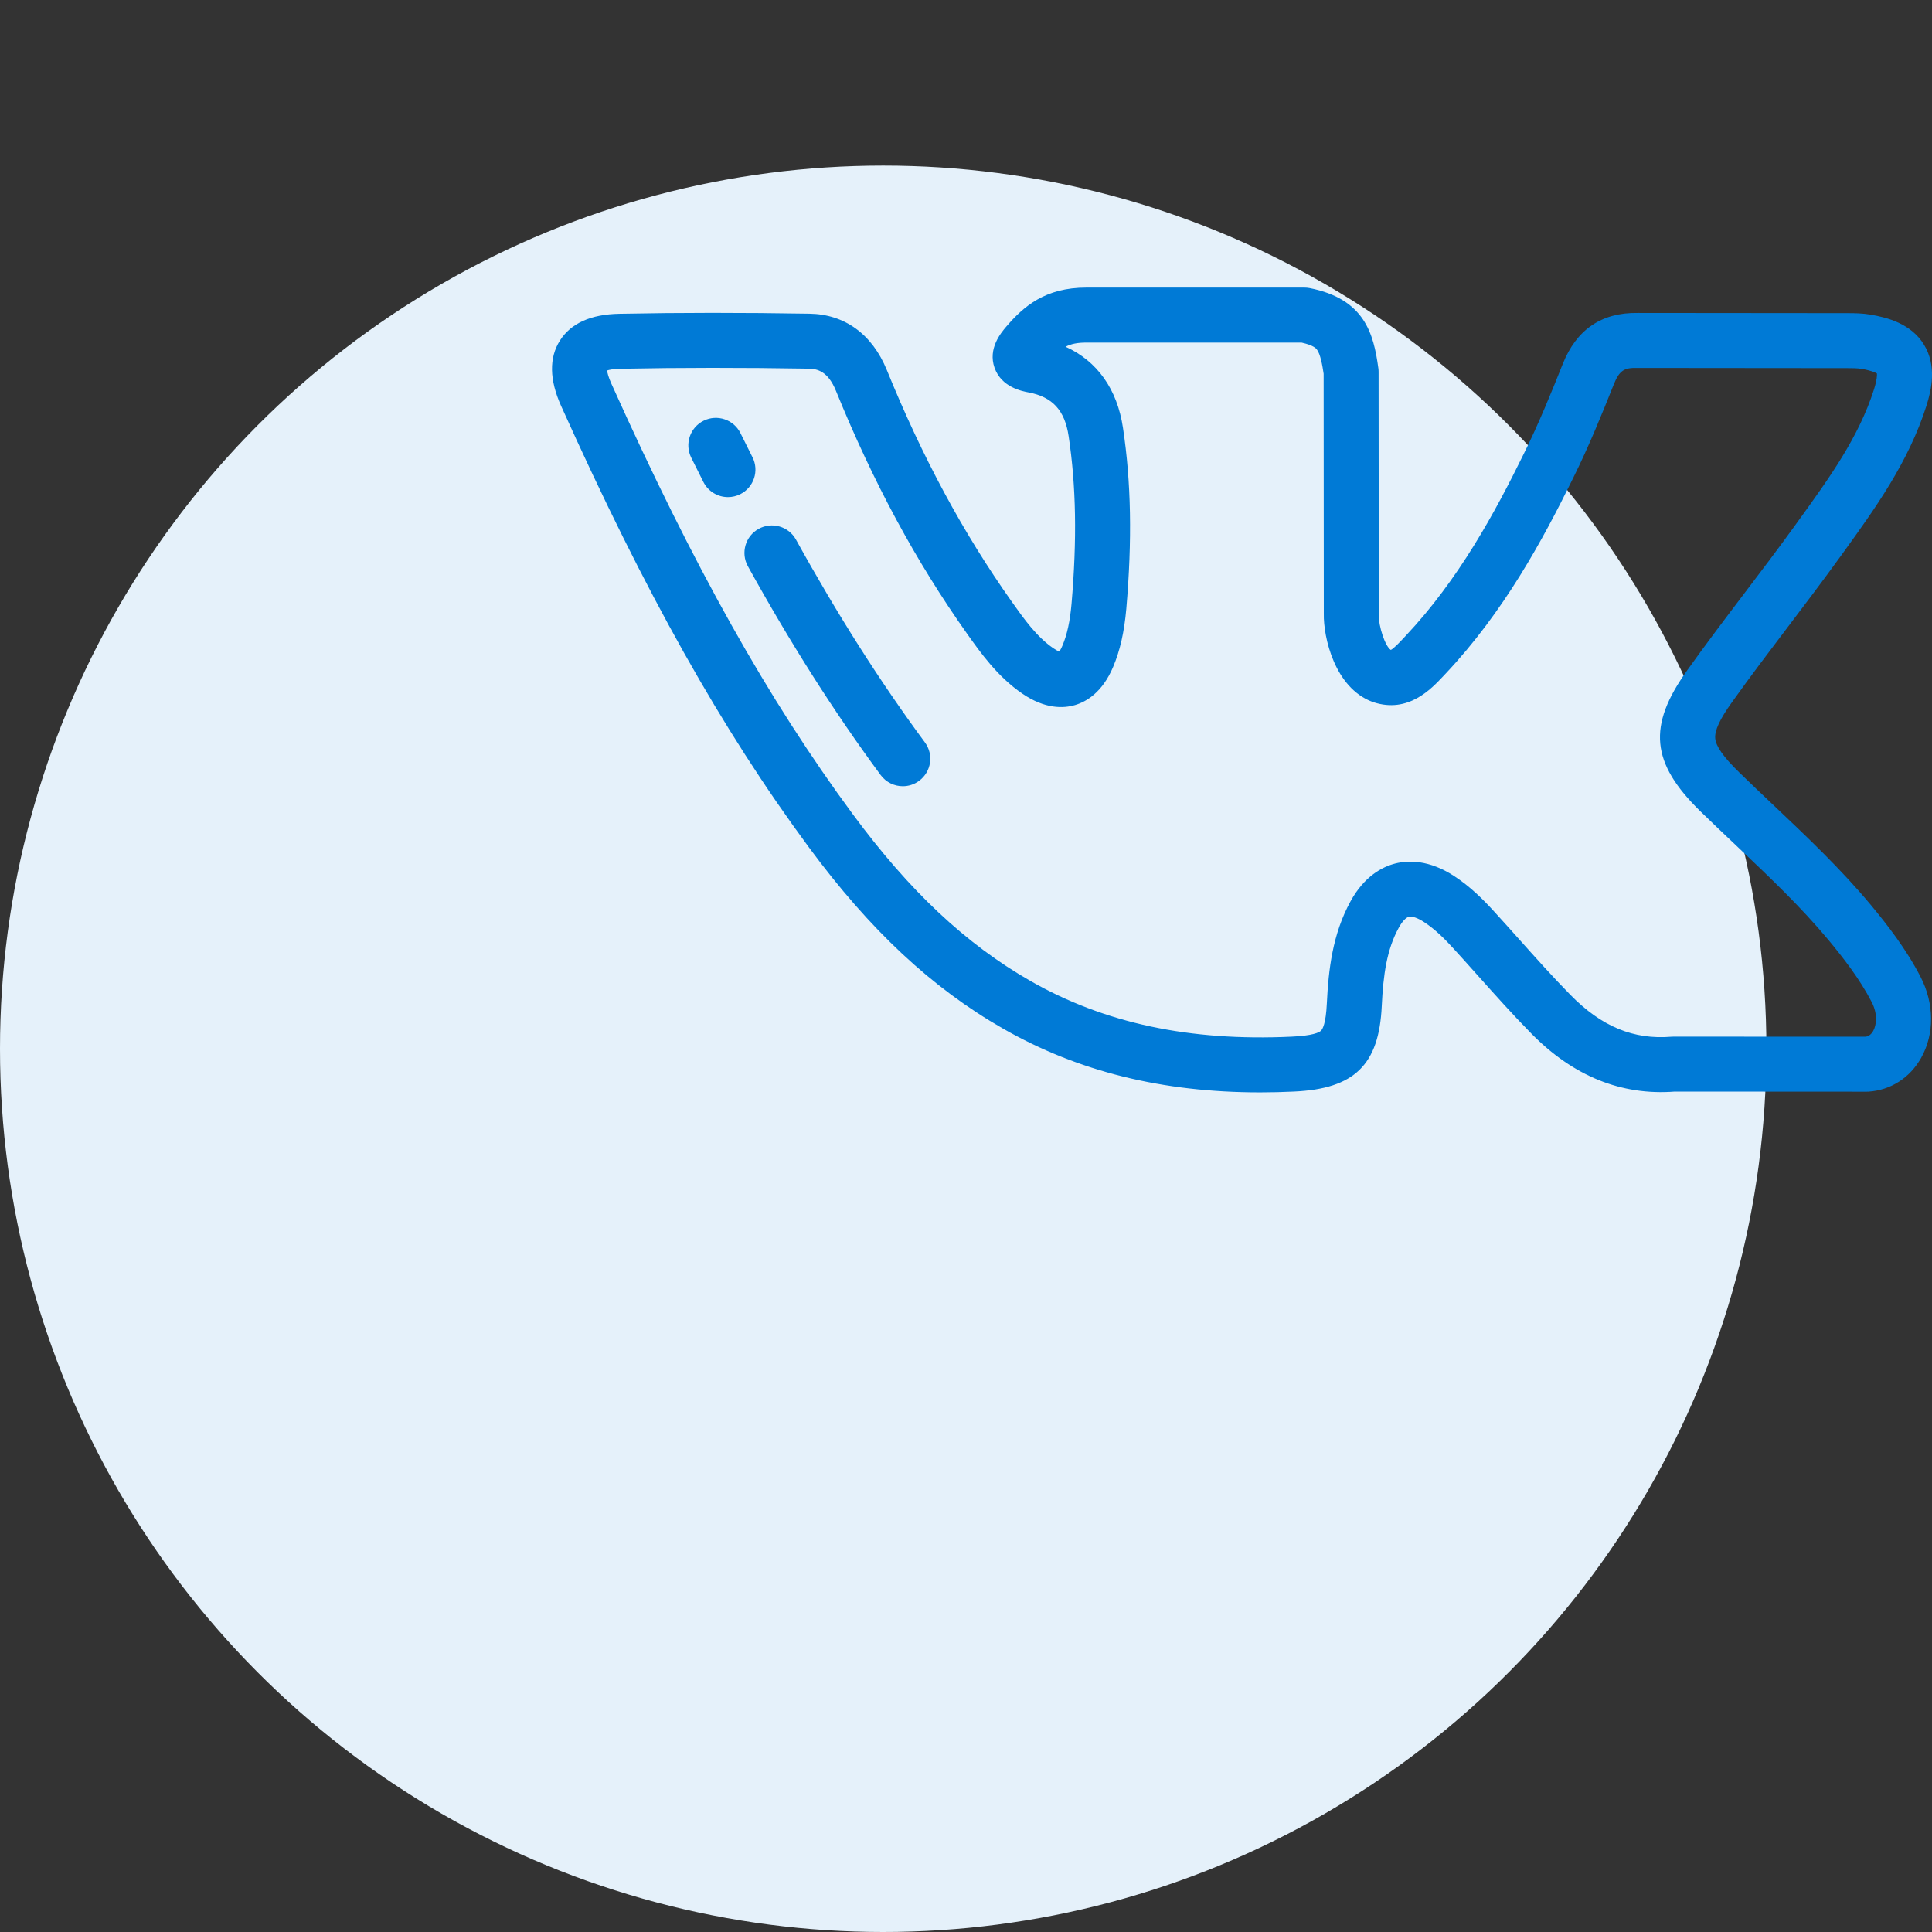 <svg width="70" height="70" viewBox="0 0 70 70" fill="none" xmlns="http://www.w3.org/2000/svg">
<rect x="0" y="0" width="70" height="70" fill="#333333" stroke="none"/>
<circle cx="32" cy="38" r="32" fill="#E5F1FA"/>
<g clip-path="url(#clip0_1371_450)">
<path d="M67.778 32.781C66.691 31.478 65.462 30.314 64.274 29.189C63.856 28.793 63.424 28.384 63.008 27.978C63.008 27.978 63.008 27.977 63.008 27.977C62.448 27.432 62.174 27.044 62.146 26.758C62.118 26.477 62.31 26.059 62.752 25.443C63.413 24.515 64.118 23.586 64.799 22.687C65.405 21.888 66.031 21.062 66.632 20.231L66.767 20.045C67.938 18.424 69.149 16.747 69.798 14.704C69.984 14.118 70.176 13.252 69.712 12.491C69.247 11.729 68.386 11.504 67.779 11.401C67.483 11.35 67.202 11.346 66.94 11.346L59.342 11.339C58.028 11.317 57.117 11.94 56.62 13.19C56.223 14.189 55.753 15.346 55.209 16.444C54.169 18.563 52.847 21.004 50.93 23.038L50.845 23.129C50.715 23.268 50.501 23.496 50.392 23.548C50.184 23.418 49.945 22.672 49.956 22.281C49.956 22.271 49.956 22.261 49.956 22.252L49.949 13.472C49.949 13.428 49.946 13.383 49.94 13.339C49.77 12.086 49.438 10.831 47.455 10.439C47.392 10.427 47.327 10.42 47.262 10.42H39.358C37.871 10.42 37.085 11.101 36.454 11.84C36.272 12.055 35.787 12.626 36.034 13.325C36.284 14.032 37.029 14.173 37.273 14.219C38.135 14.383 38.58 14.87 38.718 15.8C38.991 17.609 39.024 19.543 38.823 21.885C38.767 22.514 38.663 22.992 38.495 23.389C38.449 23.5 38.408 23.568 38.38 23.608C38.334 23.589 38.263 23.554 38.165 23.487C37.56 23.073 37.104 22.429 36.663 21.807C34.901 19.319 33.419 16.572 32.131 13.406C31.601 12.109 30.604 11.384 29.327 11.366C26.892 11.325 24.641 11.326 22.446 11.369C21.41 11.387 20.685 11.713 20.288 12.338C19.89 12.964 19.905 13.762 20.331 14.71C23.378 21.485 26.144 26.413 29.3 30.69C31.522 33.701 33.76 35.791 36.34 37.267C39.052 38.819 42.11 39.579 45.657 39.579C46.061 39.579 46.471 39.569 46.887 39.549C49.076 39.449 49.967 38.579 50.064 36.447C50.118 35.32 50.244 34.408 50.679 33.615C50.8 33.393 50.938 33.244 51.046 33.217C51.161 33.188 51.365 33.258 51.592 33.406C52.007 33.675 52.364 34.04 52.657 34.361C52.955 34.687 53.256 35.023 53.547 35.349C54.166 36.042 54.807 36.759 55.478 37.442C56.996 38.99 58.746 39.699 60.681 39.55L67.635 39.554C67.635 39.554 67.635 39.554 67.635 39.554C67.657 39.554 67.679 39.553 67.701 39.552C68.503 39.498 69.197 39.054 69.604 38.333C70.094 37.465 70.087 36.365 69.584 35.39C69.059 34.376 68.377 33.503 67.778 32.781ZM67.869 37.354C67.773 37.523 67.655 37.554 67.594 37.562L60.642 37.559C60.642 37.559 60.642 37.559 60.641 37.559C60.614 37.559 60.587 37.56 60.559 37.562C59.19 37.676 58.025 37.195 56.9 36.047C56.261 35.397 55.636 34.698 55.032 34.022C54.738 33.692 54.433 33.352 54.127 33.017C53.748 32.602 53.279 32.127 52.677 31.735C51.775 31.15 51.027 31.168 50.559 31.285C50.096 31.402 49.438 31.735 48.932 32.657C48.278 33.851 48.133 35.138 48.074 36.354C48.04 37.098 47.915 37.294 47.862 37.344C47.793 37.41 47.563 37.525 46.795 37.56C43.106 37.733 40.011 37.073 37.33 35.539C34.997 34.204 32.955 32.288 30.903 29.507C27.834 25.349 25.134 20.534 22.148 13.894C22.04 13.654 22.006 13.504 21.997 13.423C22.073 13.398 22.222 13.365 22.483 13.361C24.655 13.318 26.883 13.317 29.296 13.357C29.626 13.362 30.002 13.461 30.287 14.158C31.632 17.466 33.186 20.344 35.037 22.958C35.529 23.652 36.141 24.516 37.04 25.131C37.864 25.695 38.532 25.668 38.948 25.546C39.364 25.424 39.941 25.085 40.33 24.165C40.581 23.571 40.733 22.903 40.808 22.059C41.023 19.554 40.984 17.471 40.688 15.506C40.48 14.099 39.753 13.082 38.608 12.563C38.811 12.457 39.041 12.413 39.359 12.413H47.159C47.598 12.511 47.685 12.627 47.715 12.666C47.841 12.834 47.913 13.232 47.958 13.543L47.964 22.241C47.947 23.075 48.352 24.924 49.732 25.432C49.743 25.436 49.755 25.44 49.766 25.443C51.022 25.854 51.853 24.967 52.299 24.491L52.379 24.406C54.478 22.178 55.892 19.575 56.996 17.325C57.572 16.164 58.059 14.962 58.471 13.926C58.678 13.407 58.865 13.321 59.313 13.331C59.319 13.331 59.325 13.331 59.331 13.331L66.939 13.338C67.116 13.338 67.301 13.34 67.444 13.364C67.807 13.426 67.956 13.501 68.005 13.532C68.01 13.59 68.009 13.756 67.9 14.103C67.348 15.84 66.281 17.316 65.152 18.878L65.017 19.065C64.431 19.877 63.811 20.694 63.212 21.484C62.522 22.394 61.808 23.335 61.132 24.285C59.685 26.303 59.812 27.643 61.617 29.404C62.044 29.82 62.481 30.235 62.905 30.635C64.104 31.771 65.237 32.844 66.248 34.056C66.777 34.694 67.377 35.46 67.814 36.304C68.043 36.747 67.987 37.146 67.869 37.354Z" fill="#007AD6"/>
<path d="M27.264 16.566C27.118 16.276 26.973 15.986 26.829 15.695C26.585 15.202 25.988 15 25.495 15.243C25.002 15.487 24.799 16.084 25.043 16.578C25.189 16.874 25.337 17.169 25.486 17.464C25.661 17.811 26.012 18.011 26.376 18.011C26.527 18.011 26.68 17.977 26.824 17.904C27.315 17.656 27.512 17.057 27.264 16.566Z" fill="#007AD6"/>
<path d="M33.511 26.898C31.878 24.686 30.35 22.282 28.84 19.551C28.574 19.07 27.968 18.895 27.487 19.161C27.005 19.427 26.831 20.033 27.097 20.515C28.649 23.323 30.223 25.798 31.908 28.081C32.104 28.346 32.405 28.486 32.711 28.486C32.916 28.486 33.123 28.423 33.301 28.291C33.744 27.965 33.838 27.341 33.511 26.898Z" fill="#007AD6"/>
</g>
<defs>
<clipPath id="clip0_1371_450">
<rect width="50" height="50" fill="white" transform="translate(20)"/>
</clipPath>
</defs>
</svg>
